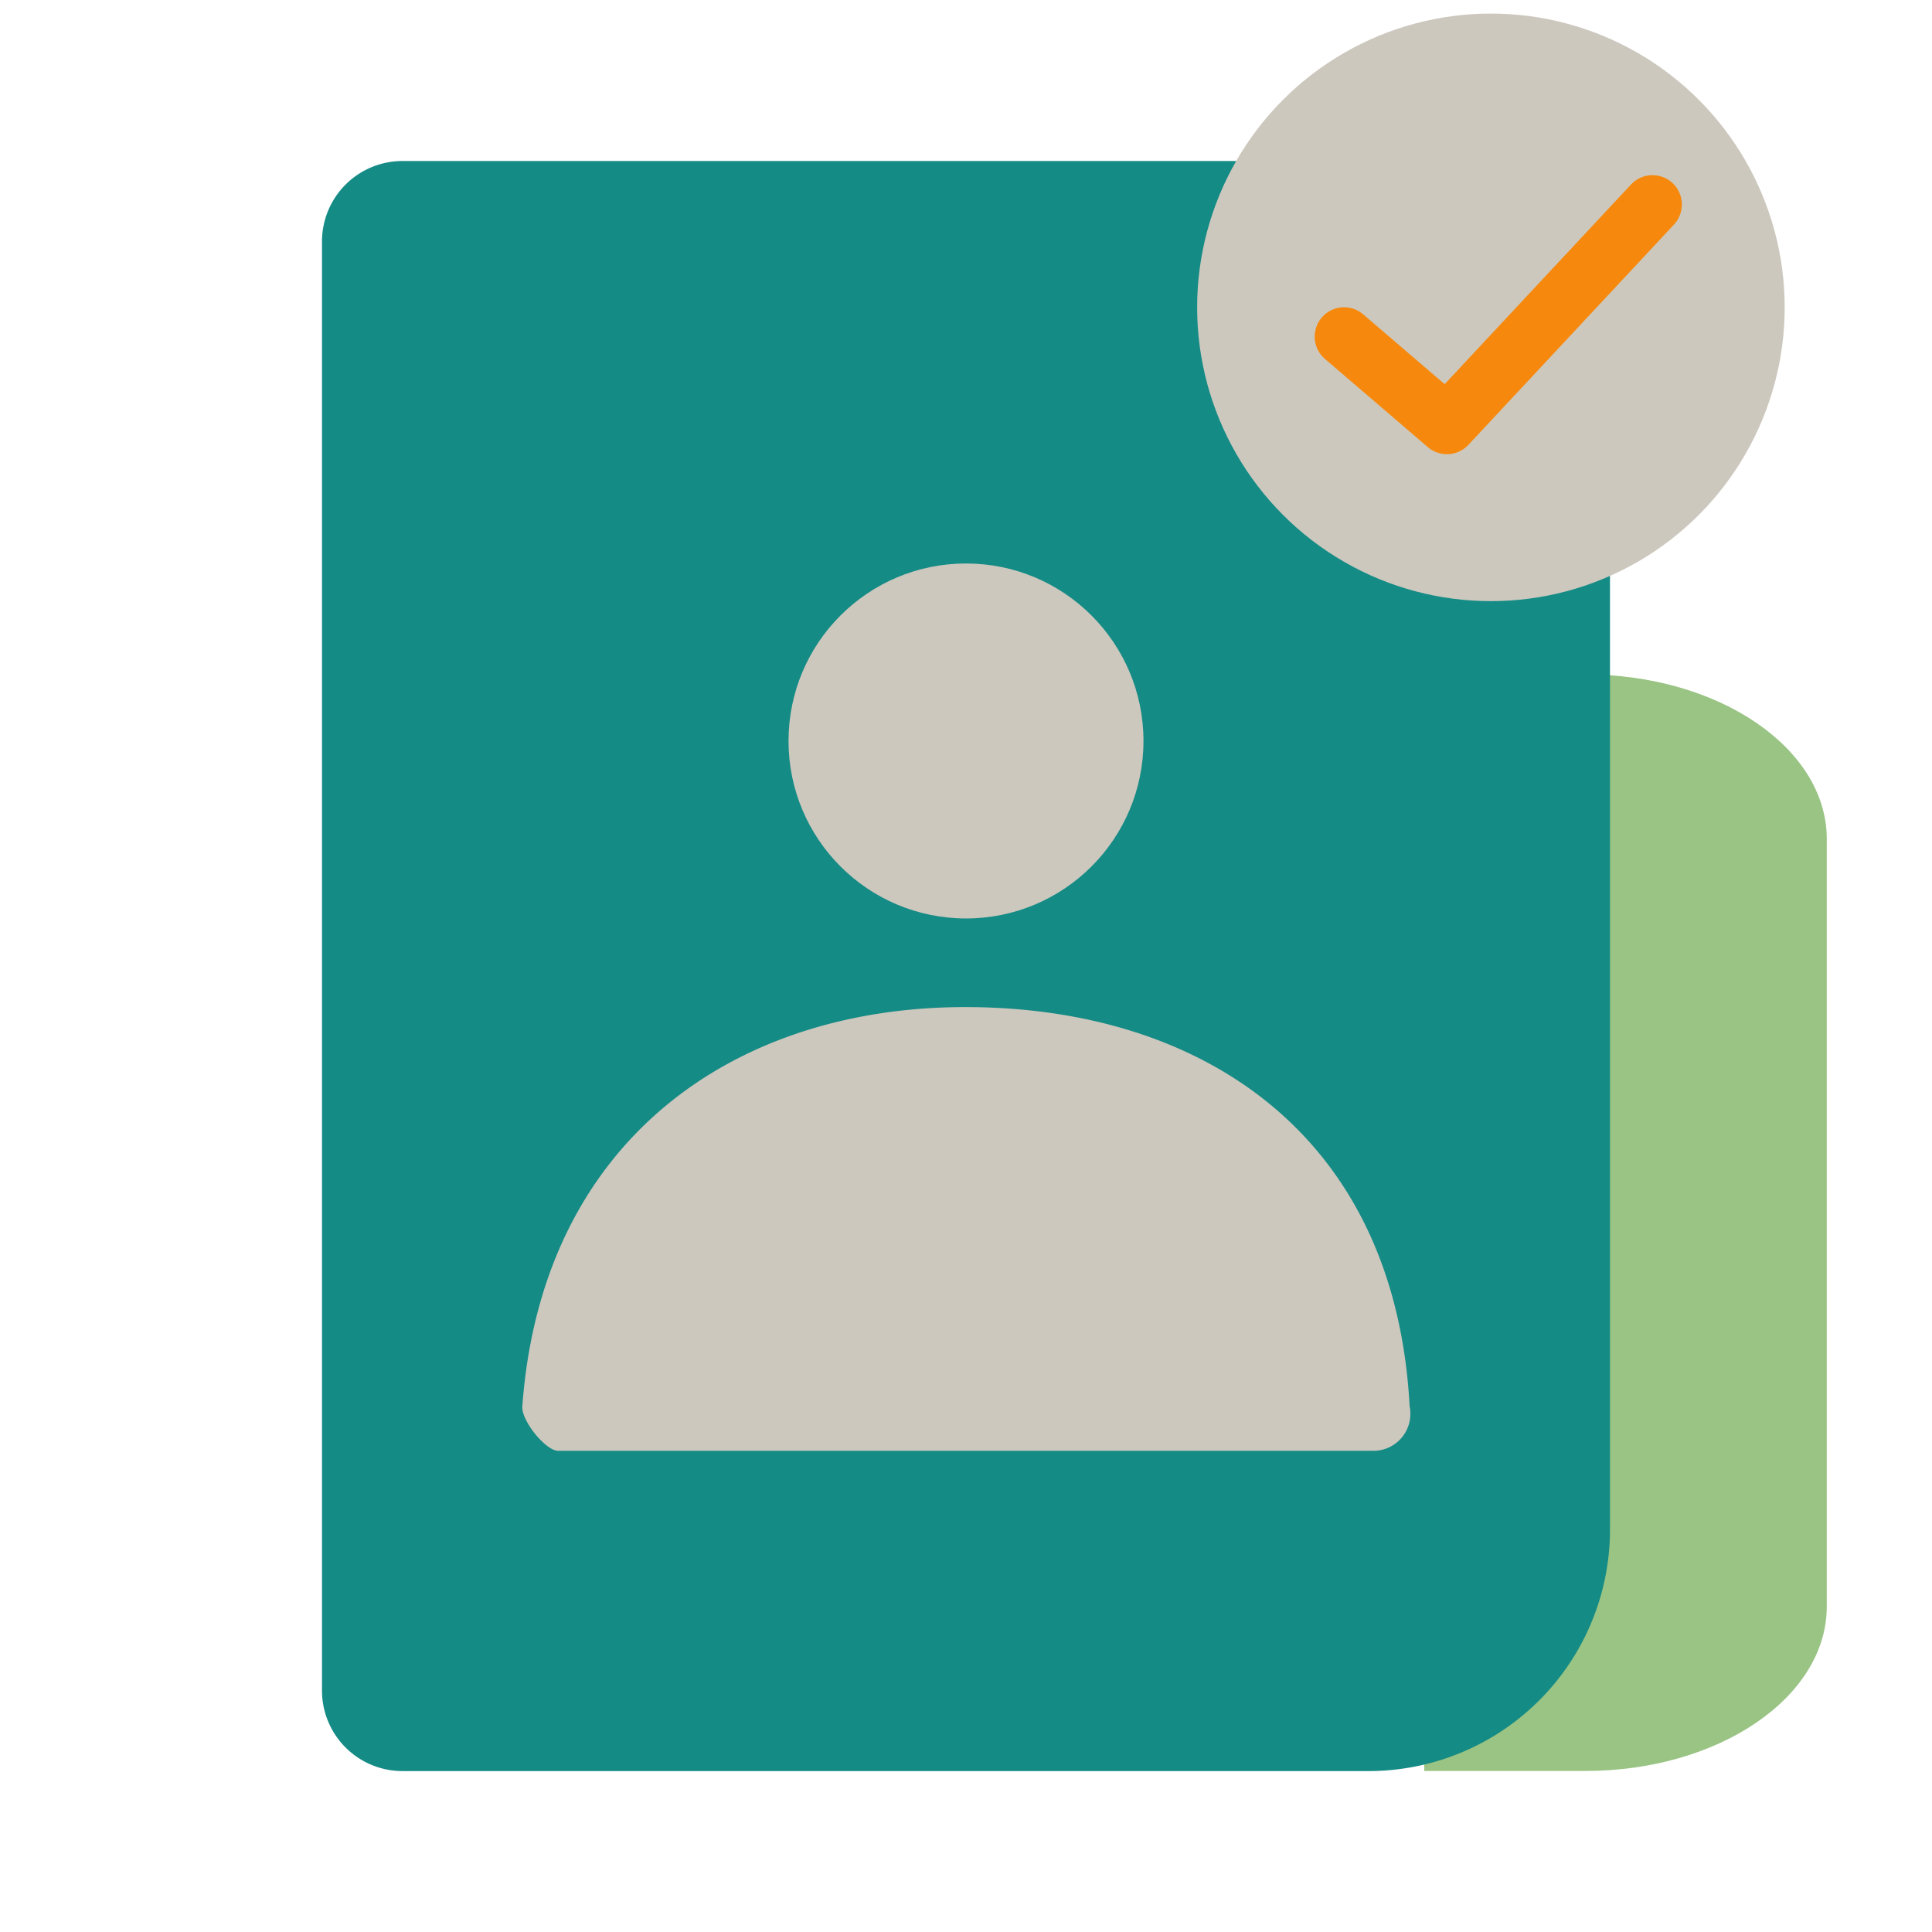 <svg xmlns="http://www.w3.org/2000/svg" width="88.328" height="88.328" viewBox="0 0 88.328 88.328">
  <g id="Kundikon" transform="translate(-394.228 -330.346)">
    <rect id="bound" width="88.328" height="88.328" transform="translate(394.228 330.346)" fill="none"/>
    <path id="Rectangle-161-Copy" d="M454.473,358.874h7.361c6.1,0,11.041,3.367,11.041,7.519v35.094c0,4.153-4.943,7.519-11.041,7.519h-7.361Z" transform="translate(4.87 2.306)" fill="#99c484"/>
    <path id="Path_452" data-name="Path 452" d="M411.528,337.156h44.164A11.04,11.04,0,0,1,466.733,348.2v51.525a11.04,11.04,0,0,1-11.041,11.041H411.528a3.68,3.68,0,0,1-3.68-3.68V340.836A3.68,3.68,0,0,1,411.528,337.156Z" transform="translate(1.101 0.551)" fill="#158b85"/>
    <circle id="Ellipse_2" data-name="Ellipse 2" cx="8.114" cy="8.114" r="8.114" transform="translate(430.278 356.108)" fill="#ccc8be"/>
    <path id="Path_453" data-name="Path 453" d="M416.322,391.2c-.048.659,1.073,2.031,1.638,2.031h37.234a1.691,1.691,0,0,0,1.694-2.029c-.66-12.443-9.528-18.258-20.319-18.258C425.927,372.949,417.2,379.1,416.322,391.2Z" transform="translate(1.786 3.444)" fill="#ccc8be"/>
    <g id="Stockholm-icons-_-Code-_-Done-circle" data-name="Stockholm-icons-/-Code-/-Done-circle" transform="translate(448.959 330.967)">
      <circle id="Oval-5" cx="13.431" cy="13.431" r="13.431" fill="#ccc8be"/>
      <path id="Path-92" d="M464.3,338.182a1.343,1.343,0,1,1,1.964,1.833l-9.4,10.072a1.343,1.343,0,0,1-1.856.1l-4.7-4.029a1.343,1.343,0,1,1,1.748-2.04l3.724,3.192Z" transform="translate(-444.464 -330.368)" fill="#f6890d"/>
    </g>
  </g>
</svg>
